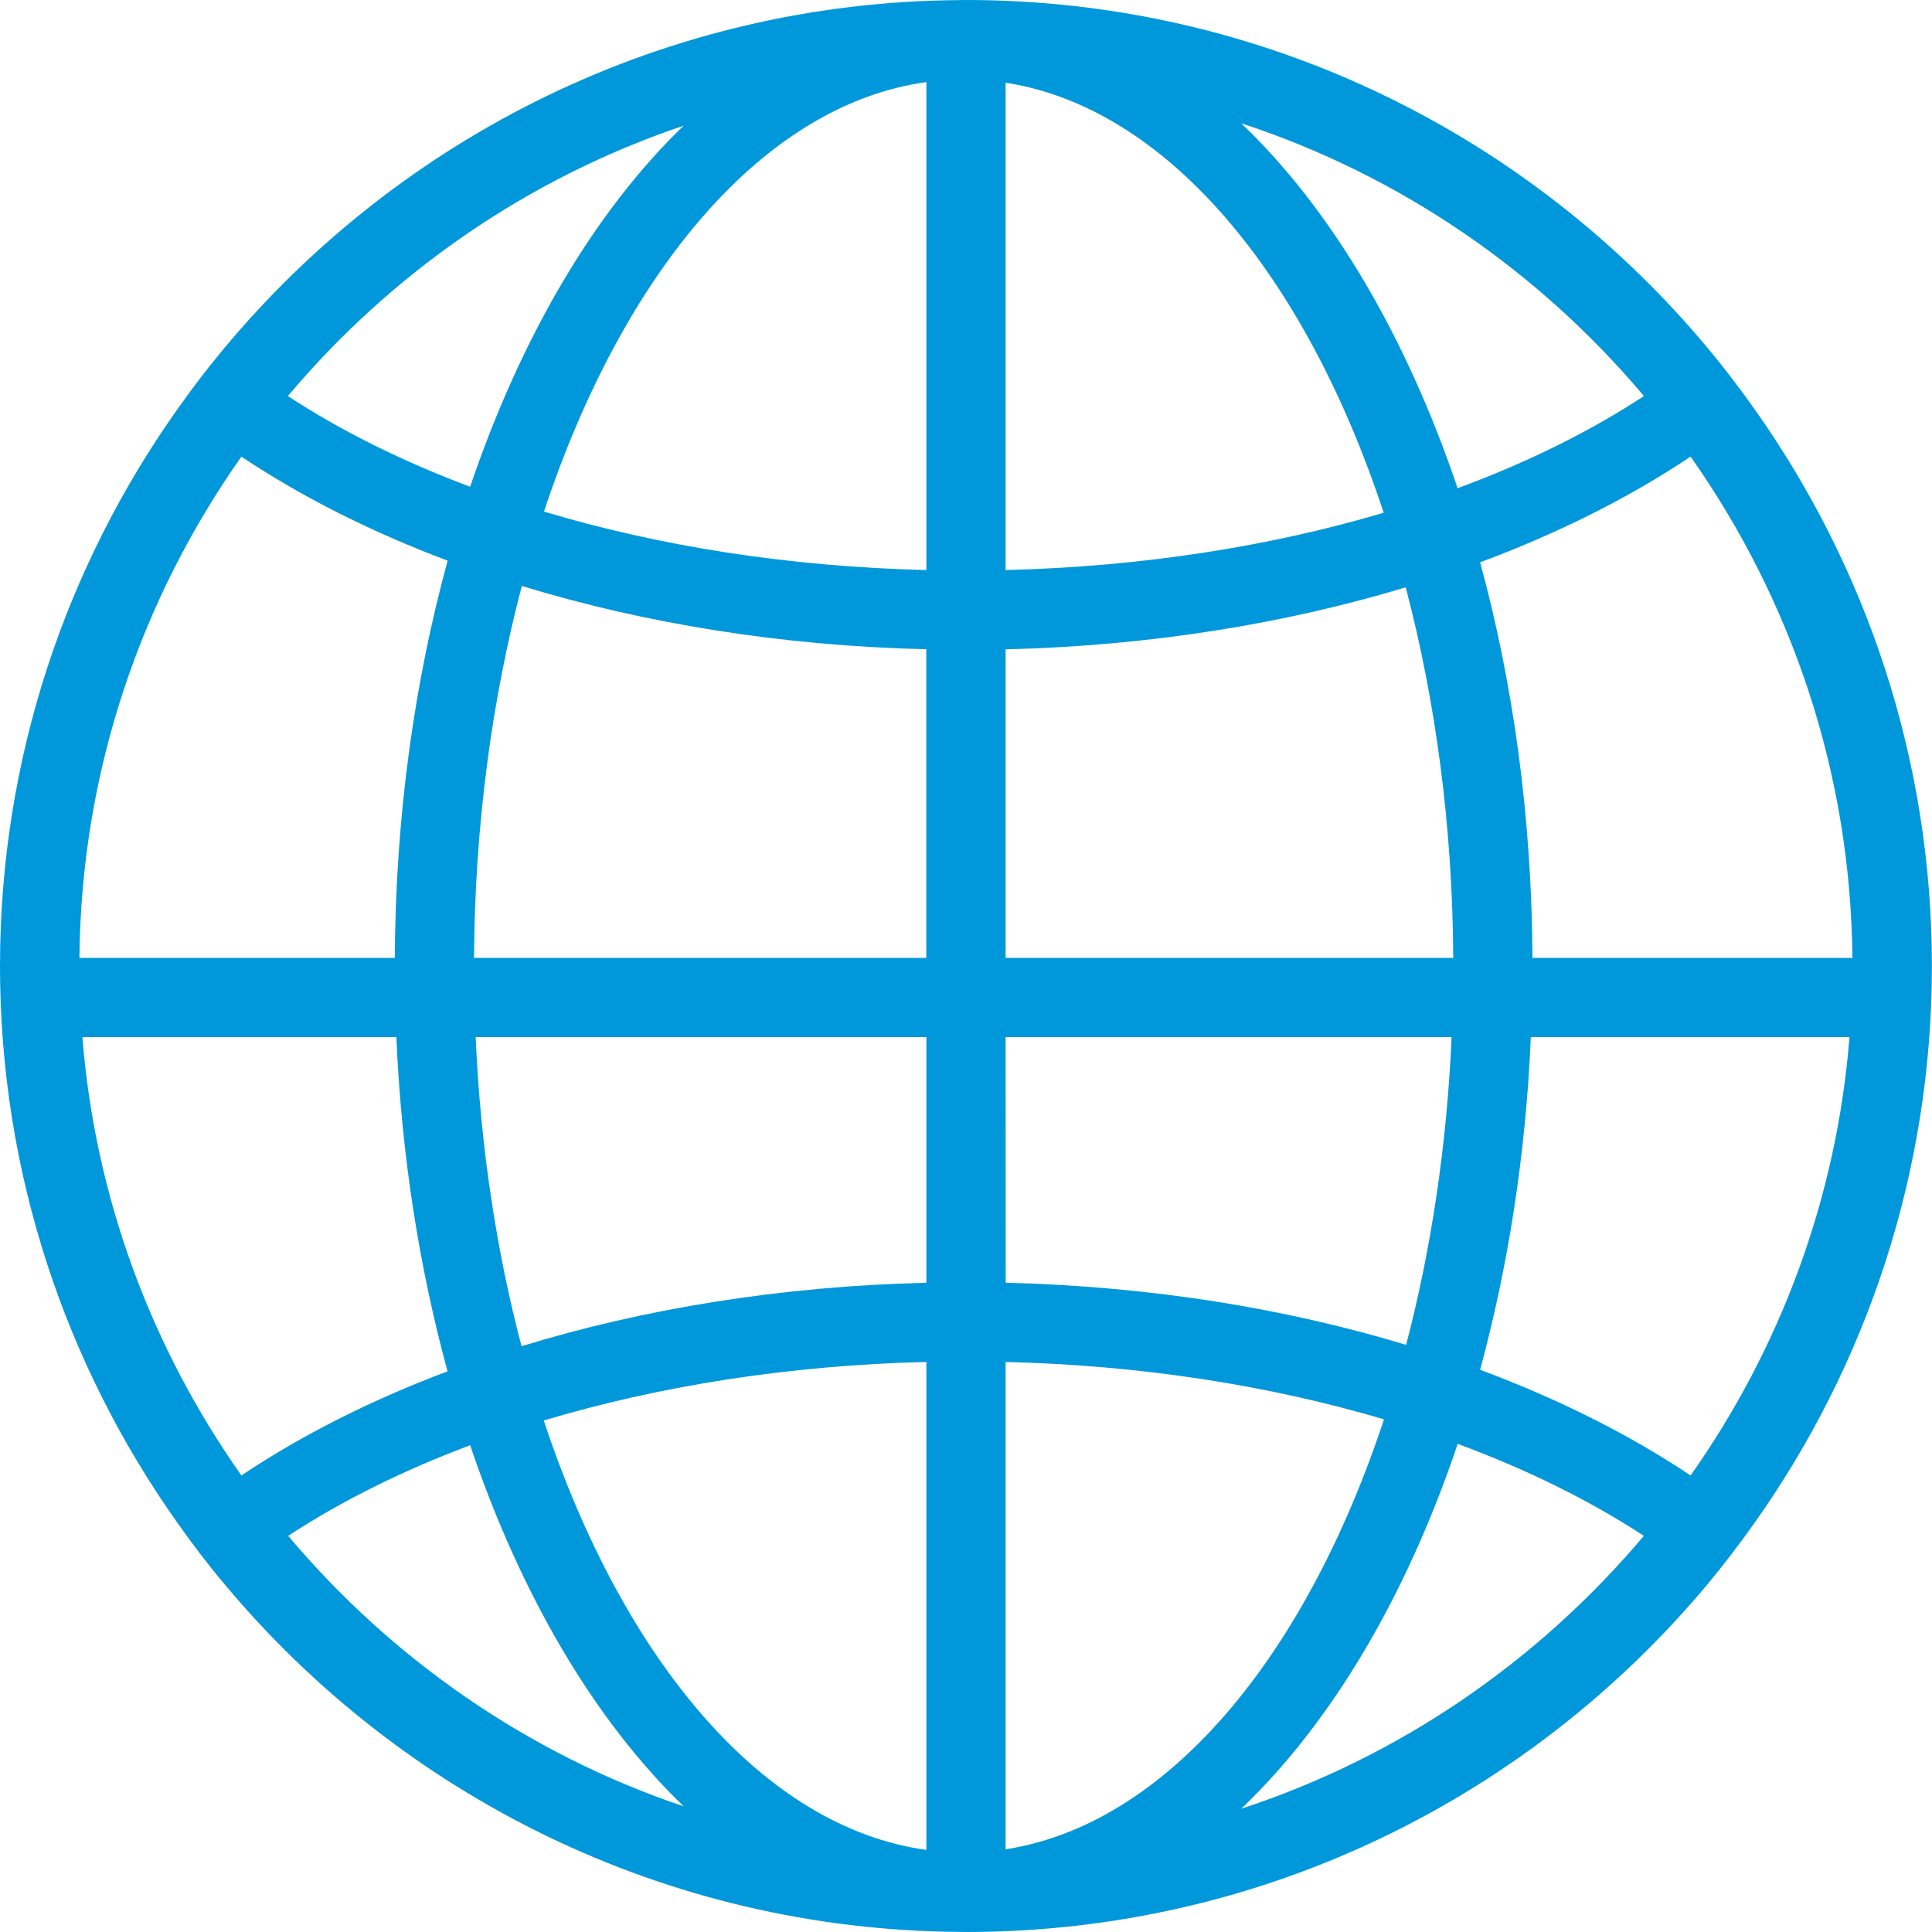 <svg width="20" height="20" viewBox="0 0 20 20" fill="none" xmlns="http://www.w3.org/2000/svg">
<path d="M18.162 4.234C18.009 4.019 17.851 3.81 17.682 3.608C15.846 1.405 13.084 0 10 0C9.994 0 9.99 0.001 9.985 0.001C9.981 0.001 9.979 0 9.976 0C9.965 0 9.953 0.001 9.941 0.001C6.881 0.019 4.142 1.42 2.318 3.608C2.149 3.81 1.99 4.019 1.838 4.234C0.682 5.865 0 7.854 0 10C0 12.146 0.682 14.136 1.838 15.766C1.99 15.981 2.149 16.191 2.318 16.392C4.142 18.58 6.88 19.981 9.941 19.999C9.953 19.999 9.965 20 9.976 20C9.979 20 9.981 19.999 9.984 19.999C9.989 19.999 9.994 20 9.999 20C13.084 20 15.846 18.596 17.682 16.393C17.85 16.191 18.009 15.981 18.162 15.766C19.317 14.135 19.999 12.146 19.999 10C19.999 7.854 19.317 5.865 18.162 4.234ZM7.077 1.301C6.158 2.187 5.394 3.483 4.867 5.039C4.162 4.775 3.527 4.458 2.98 4.1C4.053 2.825 5.464 1.844 7.077 1.301ZM2.499 4.727C3.12 5.142 3.839 5.505 4.634 5.804C4.291 7.057 4.094 8.448 4.087 9.916H0.822C0.84 7.985 1.461 6.199 2.499 4.727ZM0.853 10.736H4.103C4.156 11.964 4.342 13.13 4.633 14.196C3.838 14.495 3.12 14.858 2.499 15.274C1.579 13.969 0.986 12.417 0.853 10.736ZM2.983 15.899C3.53 15.541 4.163 15.225 4.867 14.961C5.393 16.517 6.157 17.812 7.077 18.699C5.464 18.156 4.056 17.173 2.983 15.899ZM9.59 19.15C7.906 18.919 6.453 17.192 5.629 14.705C6.817 14.349 8.161 14.133 9.59 14.099V19.15ZM9.59 13.279C8.083 13.315 6.663 13.548 5.399 13.936C5.14 12.953 4.974 11.874 4.924 10.736H9.59V13.279ZM9.59 9.916H4.907C4.915 8.537 5.094 7.236 5.402 6.066C6.665 6.452 8.084 6.686 9.589 6.721V9.916H9.59ZM9.59 5.901C8.162 5.867 6.818 5.652 5.631 5.296C6.455 2.81 7.907 1.081 9.59 0.85V5.901ZM19.176 9.916H15.864C15.857 8.454 15.663 7.069 15.322 5.821C16.134 5.519 16.868 5.15 17.501 4.727C18.537 6.199 19.159 7.985 19.176 9.916ZM17.018 4.1C16.46 4.466 15.811 4.788 15.089 5.054C14.557 3.478 13.782 2.166 12.849 1.276C14.492 1.814 15.928 2.806 17.018 4.1ZM10.41 0.856C12.075 1.114 13.51 2.839 14.324 5.308C13.149 5.656 11.82 5.867 10.41 5.901V0.856ZM10.41 6.722C11.897 6.686 13.3 6.458 14.552 6.08C14.859 7.246 15.037 8.543 15.044 9.916H10.41V6.722ZM10.41 10.736H15.027C14.977 11.868 14.813 12.942 14.556 13.922C13.303 13.542 11.898 13.315 10.411 13.279L10.41 10.736ZM10.41 19.144V14.099C11.821 14.133 13.15 14.344 14.327 14.693C13.511 17.162 12.075 18.886 10.41 19.144ZM12.849 18.724C13.782 17.835 14.559 16.524 15.09 14.947C15.811 15.213 16.459 15.534 17.017 15.899C15.927 17.193 14.492 18.186 12.849 18.724ZM17.501 15.274C16.868 14.851 16.134 14.482 15.322 14.18C15.61 13.118 15.795 11.958 15.847 10.736H19.146C19.012 12.417 18.421 13.969 17.501 15.274Z" fill="#0098da"/>
</svg>
